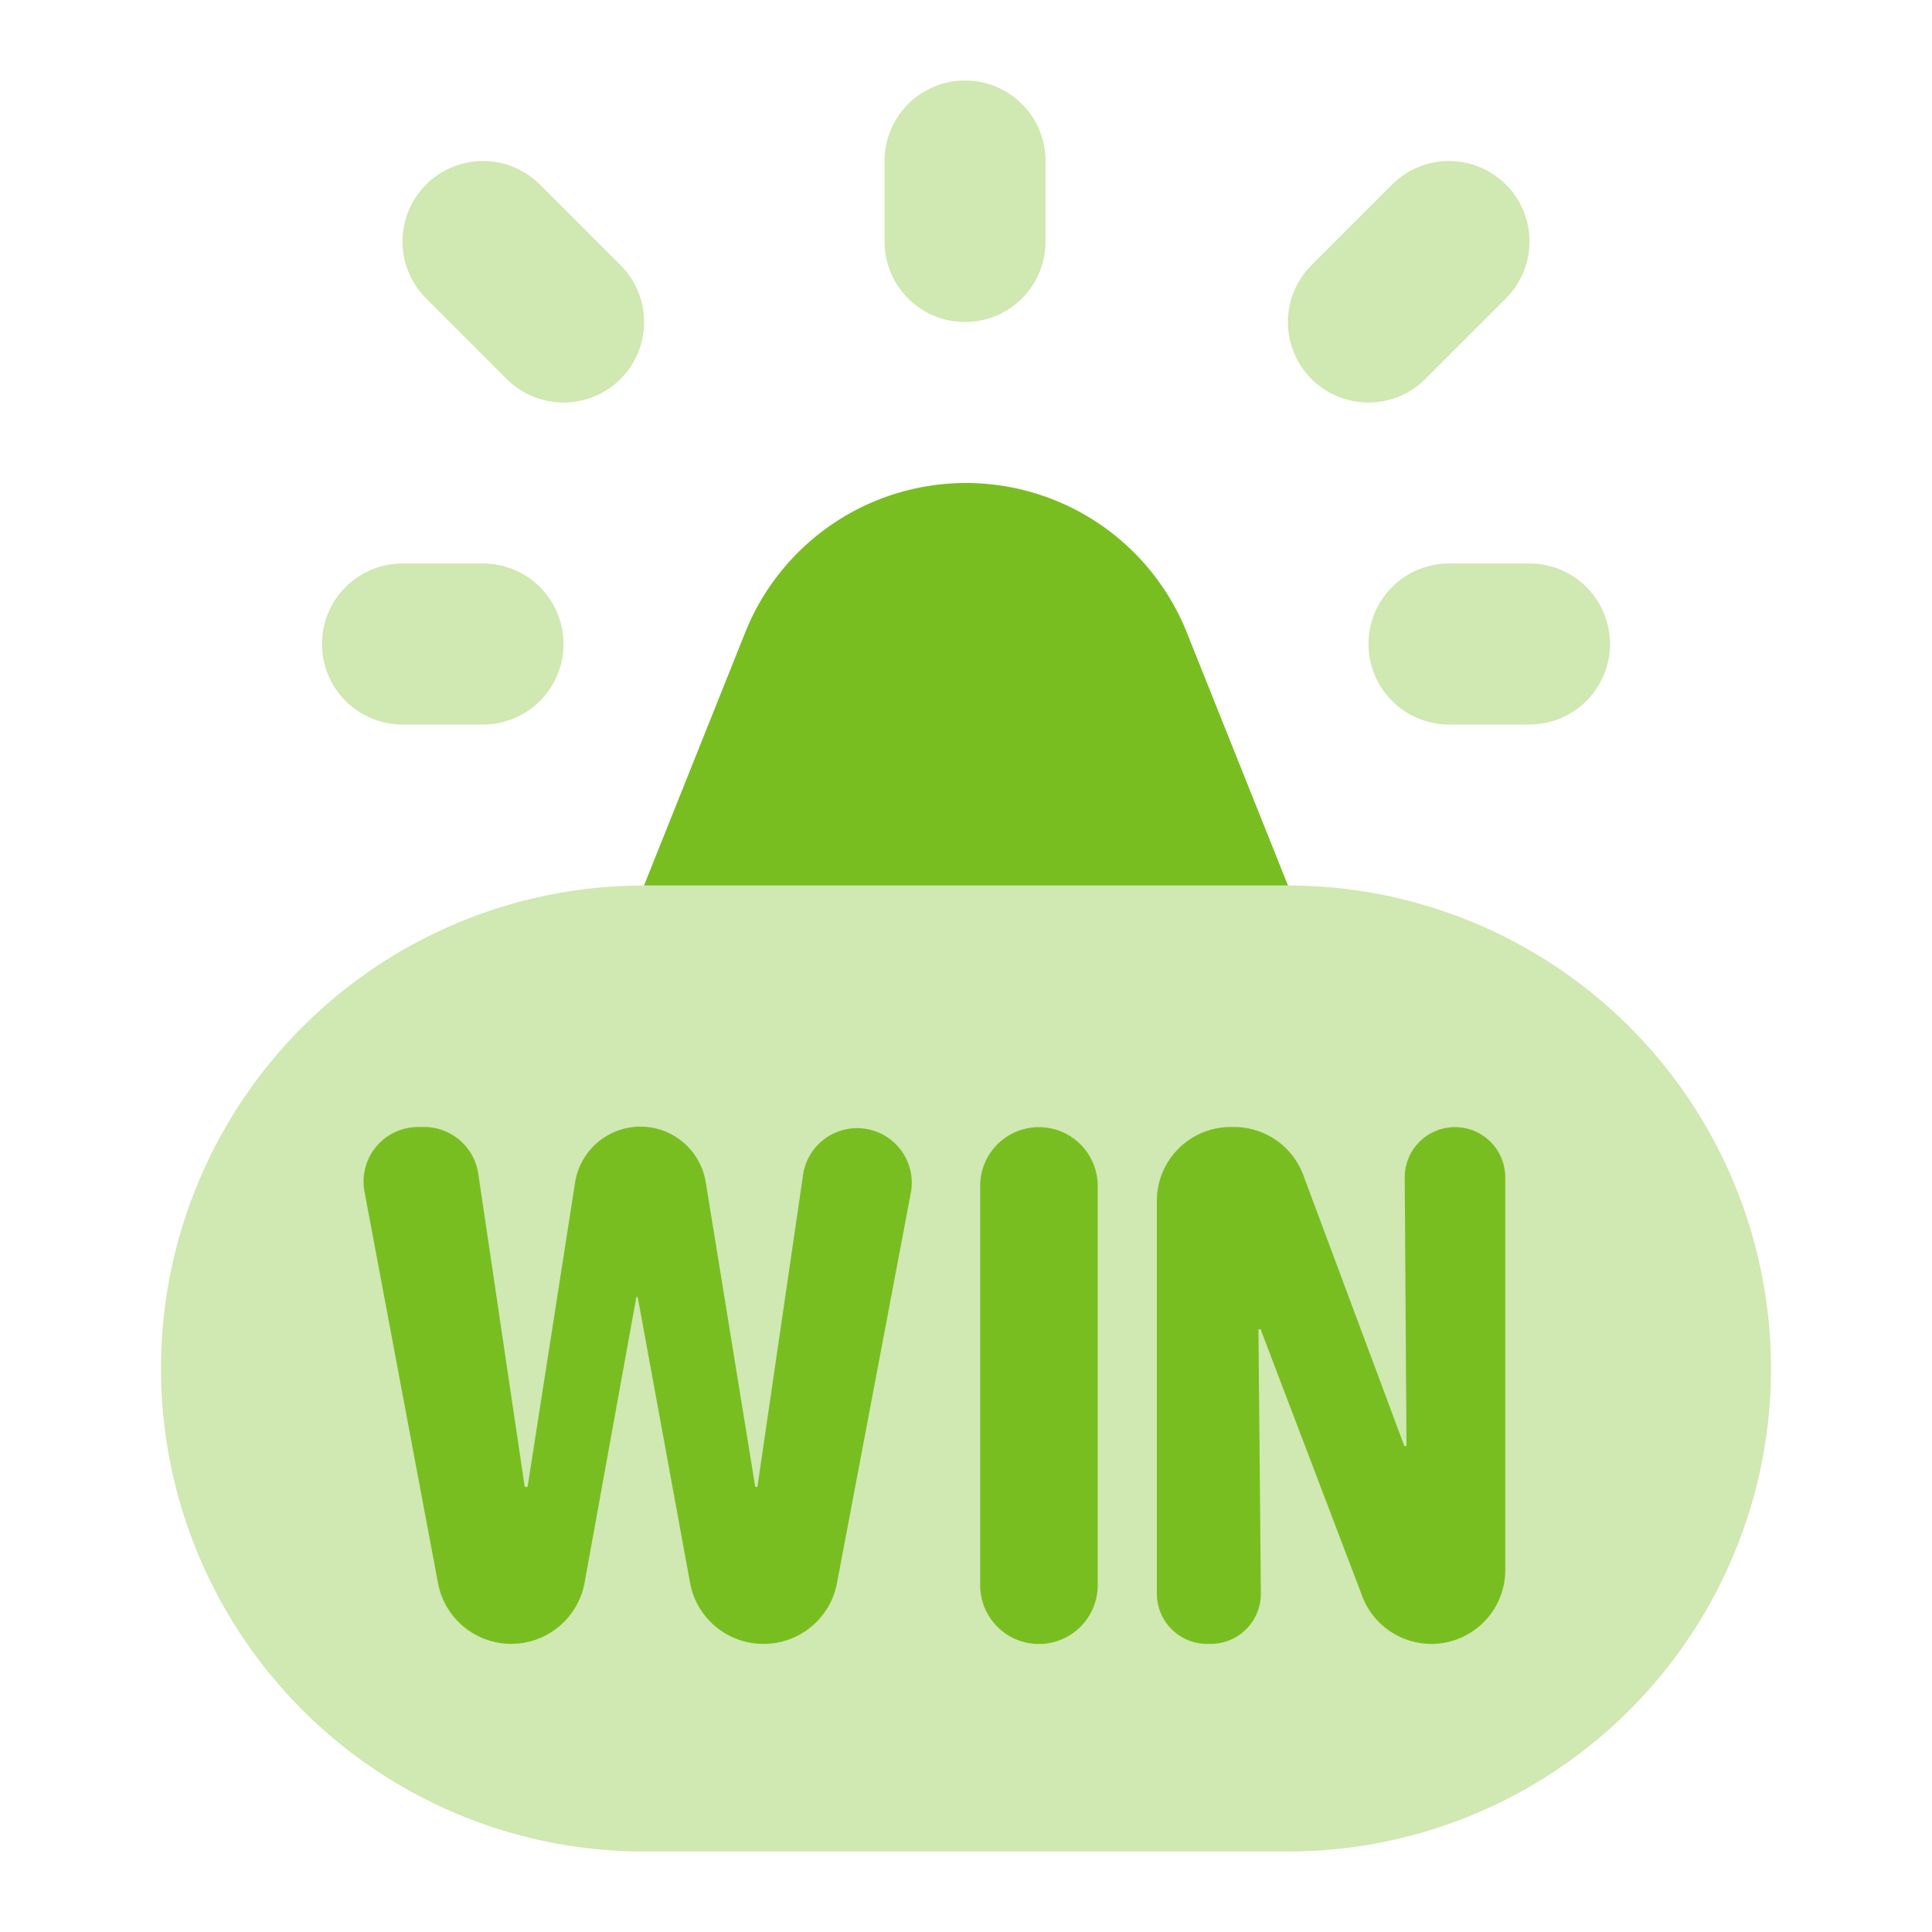 <svg width="24" height="24" fill="none" xmlns="http://www.w3.org/2000/svg"><path opacity=".35" d="M16 23H8a6 6 0 110-12h8a6 6 0 110 12z" fill="#78BE21"/><path d="M12.176 19.692v-4.96a.73.73 0 011.46 0v4.96a.73.73 0 01-1.46 0zm5.605.729a.918.918 0 01-.858-.591l-1.263-3.317h-.027l.03 3.279a.623.623 0 01-.624.629h-.044a.624.624 0 01-.624-.624v-4.879c0-.507.411-.918.918-.918h.041c.383 0 .726.238.86.597l1.255 3.366h.027l-.022-3.335a.624.624 0 111.249-.004v4.879a.918.918 0 01-.918.918zm-8.294 0h-.004a.926.926 0 01-.911-.759l-.65-3.549h-.017l-.643 3.547a.926.926 0 01-1.821.006l-.913-4.862A.678.678 0 015.195 14h.074a.68.68 0 01.672.579l.577 3.891h.036l.589-3.775a.822.822 0 011.625-.004l.614 3.78h.027l.569-3.89a.678.678 0 111.339.224l-.92 4.862a.927.927 0 01-.91.754zM12 6a2.954 2.954 0 00-2.743 1.857L8 11h8l-1.257-3.143A2.954 2.954 0 0012 6z" fill="#78BE21"/><path opacity=".35" d="M11.988 4a1 1 0 01-1-1V2a1 1 0 012 0v1a1 1 0 01-1 1zM19 9h-1a1 1 0 010-2h1a1 1 0 010 2zM6 9H5a1 1 0 010-2h1a1 1 0 010 2zm1-4a.997.997 0 01-.707-.293l-1-1a.999.999 0 111.414-1.414l1 1A.999.999 0 017 5zm10 0a.999.999 0 01-.707-1.707l1-1a.999.999 0 111.414 1.414l-1 1A.997.997 0 0117 5z" fill="#78BE21"/></svg>